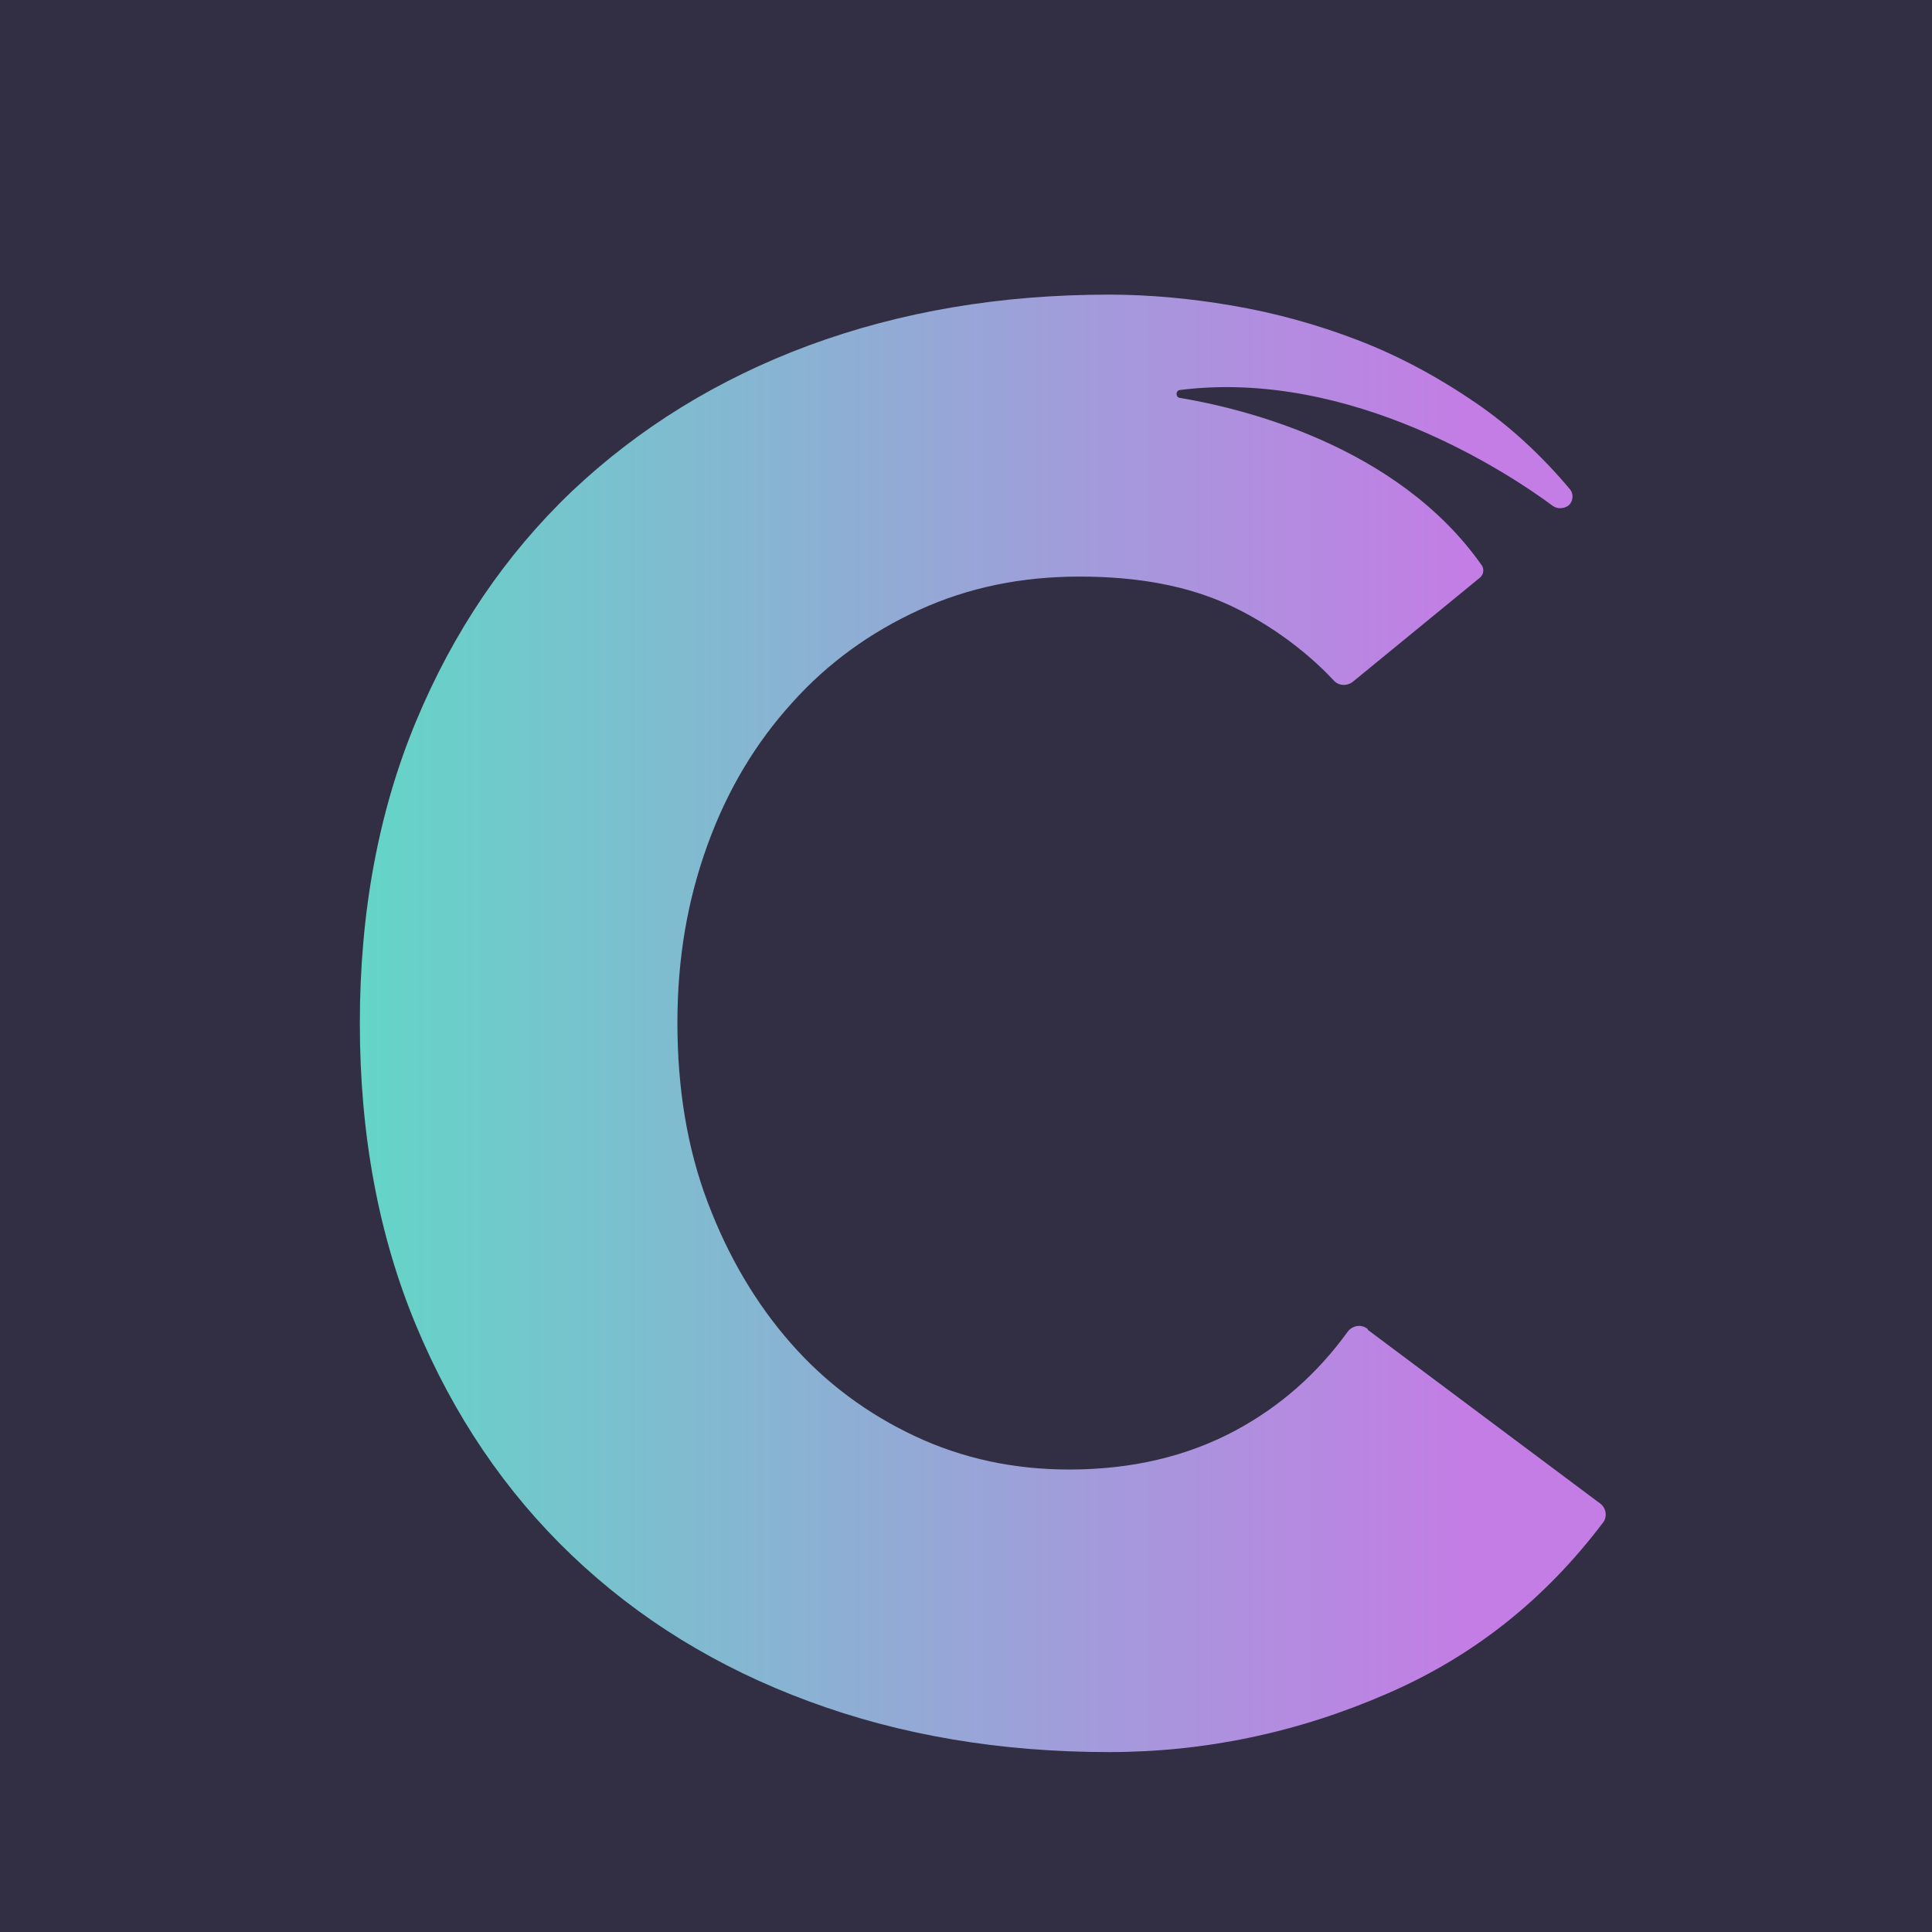 <?xml version="1.0" encoding="UTF-8"?>
<svg id="Layer_1" data-name="Layer 1" xmlns="http://www.w3.org/2000/svg" xmlns:xlink="http://www.w3.org/1999/xlink" viewBox="0 0 32 32">
  <defs>
    <style>
      .cls-1 {
        fill: url(#New_Gradient_Swatch_2);
        filter: url(#drop-shadow-1);
      }

      .cls-2 {
        fill: #322f44;
      }
    </style>
    <linearGradient id="New_Gradient_Swatch_2" data-name="New Gradient Swatch 2" x1="5.01" y1="15.97" x2="25.63" y2="15.97" gradientUnits="userSpaceOnUse">
      <stop offset="0" stop-color="#64d5c7"/>
      <stop offset=".89" stop-color="#c37de5"/>
    </linearGradient>
    <filter id="drop-shadow-1" x="5.01" y="3.9" width="20.62" height="24.15" filterUnits="userSpaceOnUse">
      <feOffset dx=".96" dy=".96"/>
      <feGaussianBlur result="blur" stdDeviation="2.23"/>
      <feFlood flood-color="#242232" flood-opacity="1"/>
      <feComposite in2="blur" operator="in"/>
      <feComposite in="SourceGraphic"/>
    </filter>
  </defs>
  <rect class="cls-2" x="0" width="32" height="32"/>
  <path class="cls-1" d="M21.69,21.05c-.1-.08-.25-.06-.33.05-.5.69-1.11,1.23-1.85,1.63-.8.43-1.72.65-2.76.65-.91,0-1.76-.18-2.55-.55-.79-.37-1.48-.88-2.06-1.54-.58-.66-1.04-1.44-1.38-2.34-.34-.9-.5-1.89-.5-2.97s.17-2.04.5-2.95c.33-.91.8-1.69,1.4-2.35.59-.66,1.3-1.17,2.11-1.54.81-.37,1.69-.55,2.65-.55s1.8.15,2.52.49c.86.41,1.44.96,1.69,1.23.08.09.22.1.32.02l2.1-1.72c.06-.05.08-.14.03-.21-1.4-1.99-3.98-2.6-5-2.77-.07-.01-.07-.12,0-.13,2.85-.36,5.48,1.4,6.18,1.92.07.05.17.05.25,0,.09-.07.1-.2.03-.28-.47-.56-.99-1.04-1.56-1.43-.63-.43-1.28-.78-1.96-1.04-.68-.26-1.37-.45-2.08-.57-.7-.12-1.38-.18-2.03-.18-1.8,0-3.45.28-4.97.84-1.51.56-2.82,1.37-3.93,2.42-1.1,1.05-1.96,2.32-2.58,3.81-.62,1.49-.93,3.16-.93,5s.31,3.51.93,5c.62,1.49,1.48,2.76,2.58,3.81,1.1,1.05,2.41,1.86,3.93,2.42,1.51.56,3.17.84,4.97.84,1.58,0,3.12-.32,4.61-.97,1.43-.62,2.61-1.56,3.57-2.83.08-.1.05-.25-.05-.32l-3.84-2.87Z"/>
</svg>